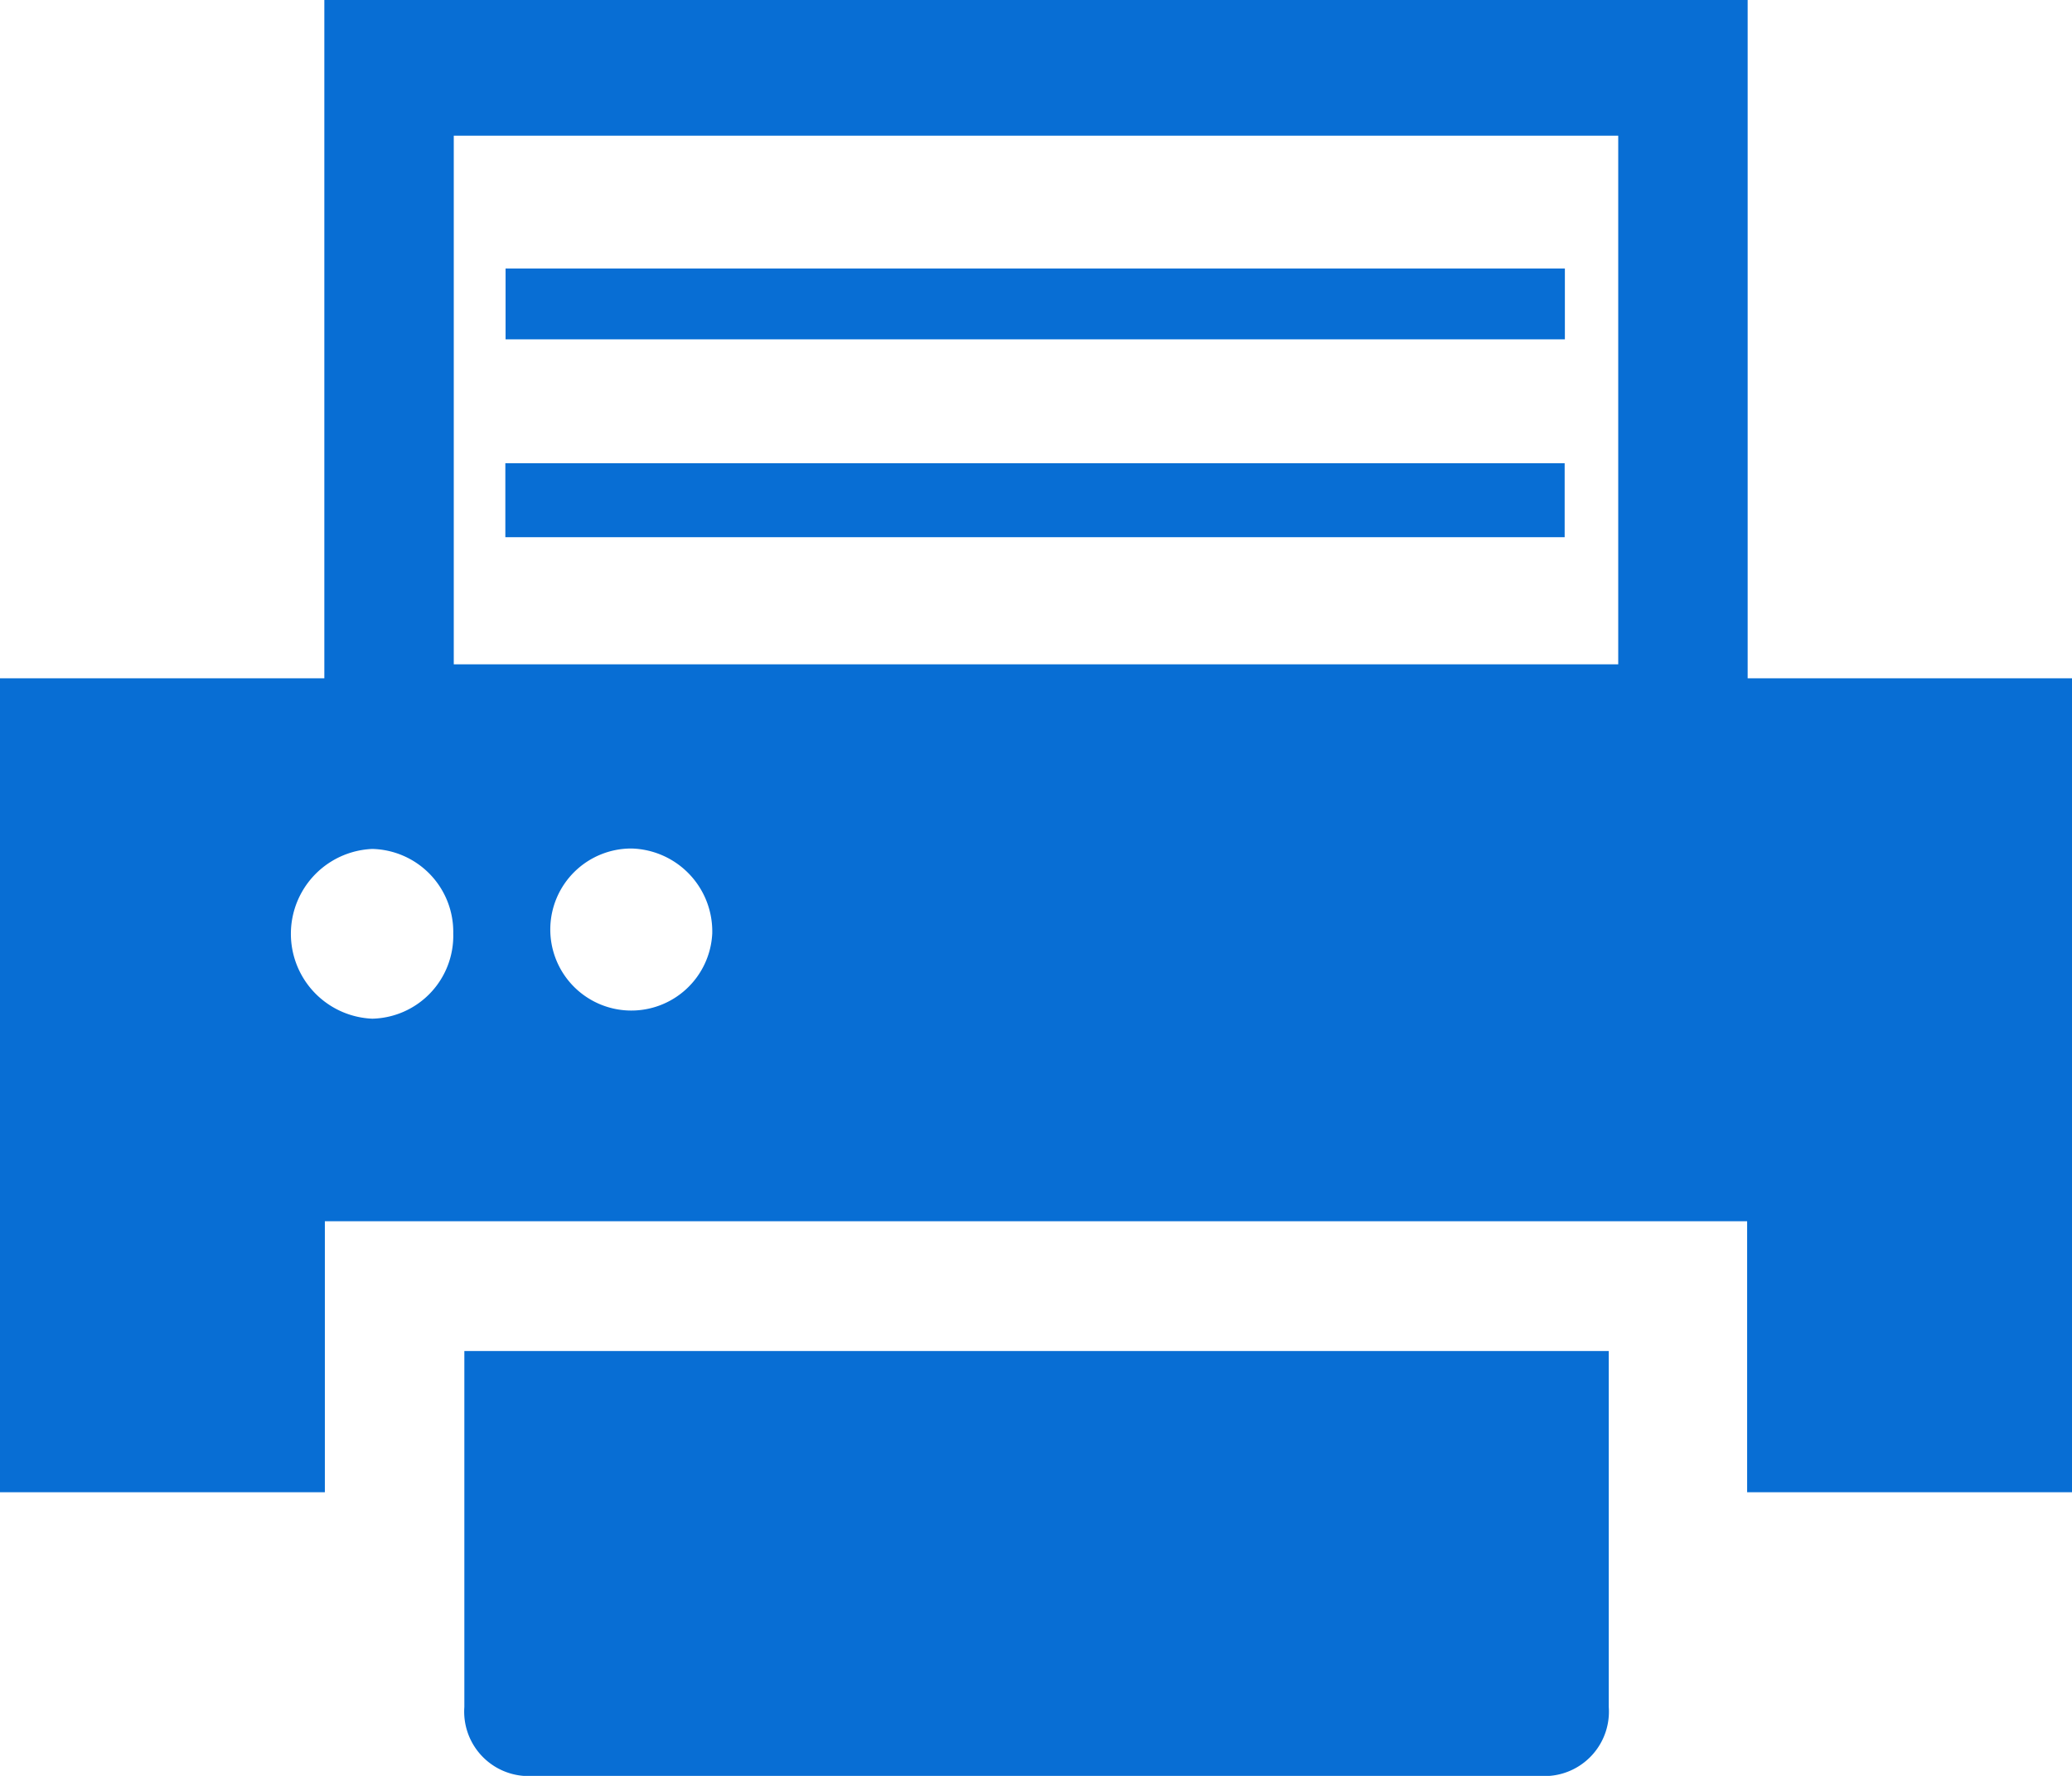 <svg xmlns="http://www.w3.org/2000/svg" width="28" height="24" viewBox="0 0 28 24"><g transform="translate(0 -48.133)"><path d="M104.809,367.926H104.8v4.811a.871.871,0,0,0,.8.931h13.865a.871.871,0,0,0,.8-.931v-4.811H104.809Z" transform="translate(-98.525 -301.535)" fill="#086ed4"/><rect width="14.315" height="0.957" transform="translate(6.832 51.762)" fill="#086ed4"/><path d="M136.217,156.731H136.2v1h14.315v-1h-14.3Z" transform="translate(-129.371 -102.338)" fill="#086ed4"/><path d="M23.617,57.3V48.133H4.383V57.3H0V68.3H4.39V64.637H23.61V68.3H28V57.3ZM9.625,60.749A1.095,1.095,0,1,1,8.531,59.6,1.121,1.121,0,0,1,9.625,60.749Zm-3.5,0A1.121,1.121,0,0,1,5.031,61.9a1.148,1.148,0,0,1,0-2.294A1.121,1.121,0,0,1,6.125,60.749Zm.007-3.638V49.967H21.868v7.144H6.132Z" transform="translate(0 0)" fill="#086ed4"/></g></svg>